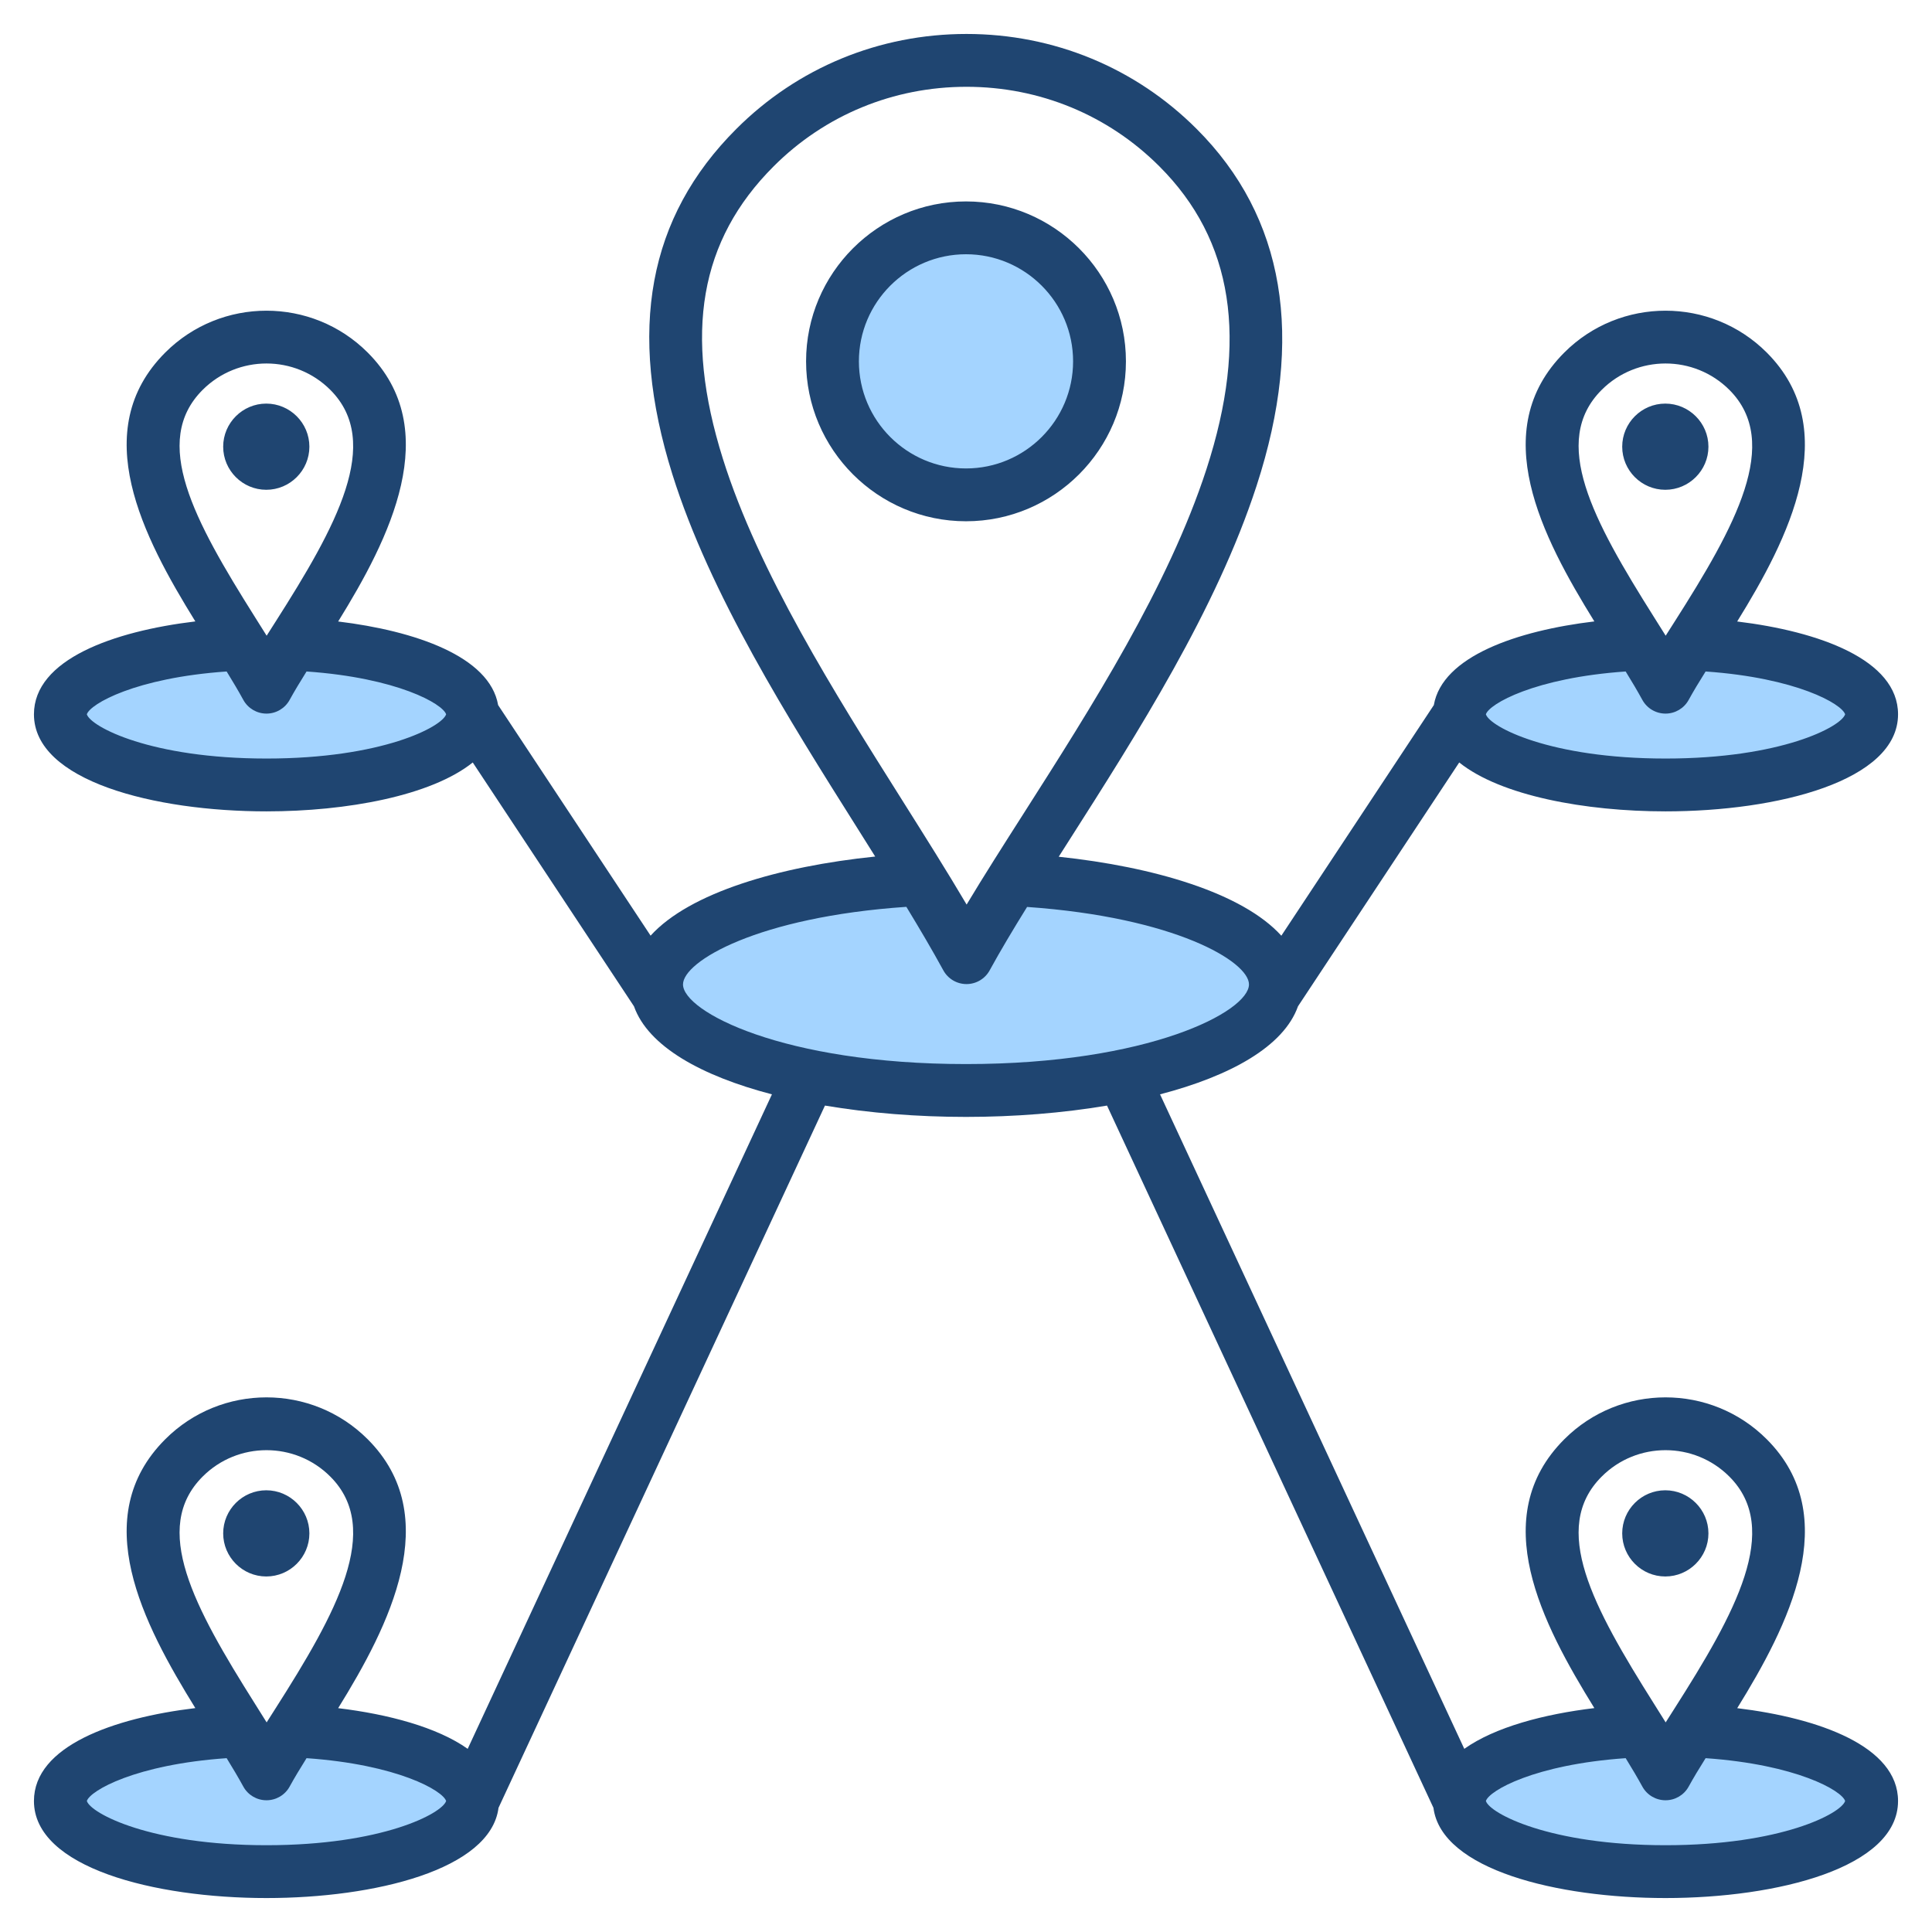 <svg id="Layer_1" enable-background="new 0 0 512 512" height="512" viewBox="0 0 512 512" width="512" xmlns="http://www.w3.org/2000/svg"><g clip-rule="evenodd" fill-rule="evenodd"><path d="m20.156 188.378c1.216-3.77 8.264-6.724 11.61-7.97 8.766-3.263 18.799-4.806 28.088-5.452l1.811-.126.952 1.547c1.549 2.517 3.074 5.059 4.492 7.653.702 1.285 2.049 2.08 3.513 2.08 1.462 0 2.807-.798 3.509-2.081 1.425-2.606 2.989-5.152 4.563-7.67l.955-1.529 1.798.126c9.274.65 19.29 2.195 28.041 5.456 3.344 1.246 10.379 4.198 11.595 7.965l.296.917-.293.918c-1.418 4.435-10.724 7.799-14.645 9.044-11.271 3.577-24.05 4.764-35.818 4.764-11.769 0-24.551-1.188-35.824-4.764-3.921-1.244-13.233-4.609-14.645-9.048l-.291-.916zm42.461 275.982c1.549 2.517 3.073 5.058 4.491 7.652.703 1.286 2.049 2.077 3.513 2.077 1.461 0 2.807-.793 3.508-2.076 1.424-2.607 2.989-5.155 4.565-7.673l.956-1.526 1.796.126c9.276.65 19.293 2.195 28.045 5.458 3.342 1.246 10.381 4.199 11.591 7.967l.294.914-.292.915c-1.416 4.442-10.721 7.804-14.647 9.048-11.271 3.573-24.051 4.758-35.818 4.758s-24.55-1.185-35.821-4.758c-3.925-1.244-13.232-4.606-14.648-9.048l-.291-.916.294-.914c1.215-3.773 8.262-6.727 11.611-7.973 8.765-3.262 18.799-4.804 28.088-5.45l1.811-.126zm328.3 12.002c1.215-3.773 8.262-6.726 11.61-7.973 8.764-3.262 18.796-4.804 28.084-5.45l1.809-.126.952 1.543c1.553 2.516 3.074 5.061 4.493 7.655.704 1.288 2.052 2.077 3.518 2.077s2.801-.793 3.505-2.078c1.428-2.609 2.992-5.16 4.577-7.677l.957-1.52 1.792.126c9.273.65 19.288 2.196 28.036 5.458 3.342 1.246 10.382 4.201 11.587 7.971l.291.91-.289.911c-1.41 4.445-10.719 7.807-14.643 9.051-11.269 3.573-24.048 4.758-35.813 4.758-11.768 0-24.551-1.185-35.823-4.758-3.925-1.244-13.237-4.606-14.647-9.052l-.29-.914zm50.466-272.341c-11.769 0-24.551-1.188-35.824-4.764-3.921-1.244-13.233-4.609-14.645-9.048l-.291-.916.295-.914c1.216-3.769 8.263-6.723 11.609-7.969 8.764-3.263 18.795-4.806 28.084-5.452l1.809-.126.952 1.543c1.553 2.517 3.075 5.061 4.493 7.657.704 1.287 2.051 2.08 3.517 2.08s2.801-.799 3.505-2.084c1.429-2.607 2.993-5.157 4.575-7.674l.957-1.522 1.793.126c9.272.65 19.288 2.195 28.036 5.456 3.344 1.247 10.384 4.201 11.588 7.974l.29.91-.29.911c-1.412 4.439-10.721 7.803-14.642 9.048-11.266 3.576-24.045 4.764-35.811 4.764zm-107.391 56.859c0 7.966-15.365 14.022-21.322 16.079-17.57 6.069-38.193 8.03-56.67 8.03-18.478 0-39.103-1.961-56.674-8.03-5.957-2.057-21.322-8.113-21.322-16.079 0-6.815 11.504-12.22 16.68-14.339 13.844-5.666 30.473-8.201 45.306-9.213l1.819-.124.948 1.557c3.397 5.582 6.731 11.214 9.867 16.947.702 1.283 2.046 2.082 3.509 2.082s2.807-.799 3.509-2.083c3.145-5.746 6.545-11.374 9.997-16.94l.954-1.538 1.805.127c14.743 1.031 31.264 3.58 45.017 9.233 5.15 2.119 16.577 7.509 16.577 14.291zm-77.992-133.738c-17.306 0-31.384-14.077-31.384-31.384 0-17.304 14.08-31.379 31.384-31.379 17.301 0 31.379 14.077 31.379 31.379 0 17.303-14.075 31.384-31.379 31.384z" fill="#a4d4ff"/><path d="m70.565 129.798c-6.287 0-11.42-5.129-11.42-11.42 0-6.287 5.134-11.42 11.42-11.42 6.291 0 11.425 5.133 11.425 11.42 0 6.291-5.134 11.42-11.425 11.42zm370.757 0c-6.291 0-11.42-5.129-11.42-11.42 0-6.287 5.129-11.42 11.42-11.42 6.287 0 11.43 5.133 11.43 11.42 0 6.291-5.143 11.42-11.43 11.42zm0 287.982c-6.291 0-11.42-5.129-11.42-11.42s5.129-11.42 11.42-11.42c6.287 0 11.43 5.129 11.43 11.42s-5.143 11.42-11.43 11.42zm.061 71.219c-30.68 0-46.561-8.409-47.61-11.717.889-2.762 12.898-9.67 37.047-11.35 1.623 2.63 3.12 5.157 4.414 7.519 1.228 2.249 3.586 3.637 6.15 3.637 2.56 0 4.908-1.388 6.136-3.637 1.242-2.263 2.781-4.814 4.484-7.519 24.106 1.689 36.096 8.597 36.976 11.35-1.05 3.308-16.926 11.717-47.597 11.717zm-16.921-97.687c-13.684 13.669-2.362 34.458 13.872 60.217 1.059 1.671 2.089 3.313 3.087 4.922.739-1.172 1.492-2.353 2.259-3.553 16.229-25.457 28.539-47.667 14.62-61.586-4.668-4.673-10.799-7.002-16.916-7.002-6.132 0-12.263 2.329-16.922 7.002zm-243.458-130.432c0-6.108 19.782-17.872 59.19-20.558 3.548 5.83 6.861 11.458 9.797 16.827 1.228 2.244 3.581 3.642 6.141 3.642s4.912-1.398 6.141-3.642c2.828-5.167 6.211-10.827 9.914-16.799 39.155 2.738 58.805 14.46 58.805 20.53 0 7.171-26.473 21.109-74.992 21.109-48.523 0-74.996-13.938-74.996-21.109zm-110.383-59.859c-30.68 0-46.561-8.423-47.61-11.722.889-2.757 12.898-9.67 37.051-11.35 1.619 2.631 3.12 5.152 4.414 7.52 1.228 2.249 3.585 3.642 6.145 3.642 2.555 0 4.913-1.393 6.141-3.642 1.238-2.259 2.781-4.809 4.475-7.52 24.111 1.689 36.101 8.592 36.99 11.35-1.054 3.299-16.93 11.722-47.606 11.722zm-16.921-97.701c-13.679 13.679-2.353 34.468 13.877 60.23 1.049 1.671 2.085 3.308 3.087 4.917.739-1.167 1.496-2.348 2.259-3.548 16.234-25.462 28.539-47.667 14.615-61.6-4.663-4.659-10.79-6.993-16.916-6.993-6.132.002-12.259 2.336-16.922 6.994zm137.863 18.229c-10.427-33.249-6.15-57.859 13.458-77.467 13.59-13.594 31.743-21.081 51.111-21.081s37.522 7.486 51.111 21.081c19.589 19.575 23.669 45.846 12.47 80.286-10.121 31.113-30.482 63.054-48.443 91.221-5.388 8.441-10.569 16.568-15.105 24.13-5.195-8.799-11.025-18.05-17.09-27.678-17.858-28.341-38.097-60.461-47.512-90.492zm239.256 56.4c1.623 2.631 3.12 5.152 4.414 7.52 1.228 2.249 3.586 3.642 6.15 3.642 2.56 0 4.908-1.393 6.136-3.642 1.242-2.259 2.781-4.809 4.484-7.52 24.106 1.689 36.096 8.592 36.976 11.35-1.049 3.299-16.926 11.722-47.597 11.722-30.68 0-46.561-8.423-47.61-11.722.89-2.757 12.899-9.67 37.047-11.35zm-6.357-74.629c-13.684 13.679-2.362 34.468 13.872 60.23 1.059 1.671 2.089 3.308 3.087 4.917.739-1.167 1.492-2.348 2.259-3.548 16.229-25.462 28.539-47.667 14.62-61.6-4.668-4.659-10.799-6.993-16.916-6.993-6.132.002-12.263 2.336-16.922 6.994zm-353.841 385.679c-30.68 0-46.556-8.409-47.61-11.717.889-2.762 12.898-9.67 37.051-11.35 1.619 2.63 3.12 5.157 4.414 7.519 1.228 2.249 3.585 3.637 6.145 3.637 2.555 0 4.913-1.388 6.141-3.637 1.238-2.263 2.781-4.814 4.475-7.519 24.116 1.689 36.105 8.597 36.99 11.35-1.054 3.308-16.93 11.717-47.606 11.717zm-16.921-97.687c4.663-4.673 10.79-7.002 16.921-7.002 6.127 0 12.253 2.329 16.916 7.002 13.924 13.919 1.619 36.129-14.615 61.586-.762 1.2-1.52 2.381-2.259 3.553-1.002-1.609-2.033-3.251-3.087-4.922-16.229-25.759-27.555-46.548-13.876-60.217zm406.68 61.369c13.524-21.853 28.294-50.801 7.821-71.27-14.79-14.794-38.849-14.794-53.638 0-20.671 20.657-5.882 48.867 7.957 71.251-13.307 1.595-26.346 5.025-34.468 10.799l-80.629-173.45c18.681-4.87 32.788-12.7 36.557-23.33l42.73-64.621c11.011 8.832 33.423 12.959 54.673 12.959 29.668 0 61.619-8.051 61.619-25.72 0-14.488-20.973-21.979-42.632-24.6 13.533-21.848 28.304-50.801 7.83-71.279-14.79-14.78-38.849-14.78-53.638 0-20.671 20.671-5.882 48.881 7.957 71.26-20.46 2.452-40.298 9.251-42.538 22.172l-40.411 61.12c-10.258-11.321-33.8-18.271-58.998-20.93.828-1.303 1.661-2.602 2.499-3.924 18.413-28.878 39.282-61.609 49.949-94.416 12.813-39.38 7.463-71.18-15.881-94.52-16.229-16.244-37.899-25.184-61.007-25.184-23.109 0-44.778 8.94-61.012 25.184-23.377 23.368-28.911 53.318-16.921 91.555 9.966 31.762 30.718 64.701 49.031 93.762 1.59 2.532 3.158 5.021 4.706 7.491-25.424 2.611-49.196 9.58-59.52 20.968l-40.407-61.106c-2.23-12.893-21.998-19.683-42.392-22.154 13.524-21.848 28.294-50.801 7.821-71.279-14.789-14.78-38.849-14.78-53.638 0-20.667 20.671-5.873 48.881 7.966 71.26-21.721 2.602-42.769 10.089-42.769 24.619 0 17.669 31.941 25.72 61.623 25.72 21.245 0 43.649-4.127 54.664-12.959l42.726 64.621c3.774 10.63 17.886 18.46 36.562 23.33l-80.629 173.45c-8.089-5.741-21.071-9.181-34.327-10.78 13.524-21.853 28.294-50.801 7.821-71.27-14.789-14.794-38.849-14.794-53.638 0-20.667 20.657-5.873 48.867 7.966 71.251-21.721 2.607-42.769 10.089-42.769 24.619 0 17.669 31.941 25.721 61.623 25.721 28.638 0 59.374-7.501 61.492-23.904l86.511-186.108c11.773 1.99 24.596 3.002 37.376 3.002 12.775 0 25.598-1.012 37.371-3.002l86.511 186.108c2.117 16.404 32.859 23.904 61.501 23.904 29.668 0 61.619-8.051 61.619-25.721.002-14.491-20.97-21.978-42.62-24.599zm-389.815-34.901c6.291 0 11.425-5.129 11.425-11.42s-5.134-11.42-11.425-11.42c-6.287 0-11.42 5.129-11.42 11.42s5.133 11.42 11.42 11.42zm157.051-322.022c0 15.651 12.733 28.384 28.384 28.384 15.646 0 28.379-12.733 28.379-28.384 0-15.646-12.733-28.379-28.379-28.379-15.651 0-28.384 12.733-28.384 28.379zm70.767 0c0-23.367-19.015-42.378-42.382-42.378-23.368 0-42.383 19.01-42.383 42.378 0 23.372 19.015 42.383 42.383 42.383 23.367 0 42.382-19.01 42.382-42.383z" fill="#1f4571"/></g></svg>